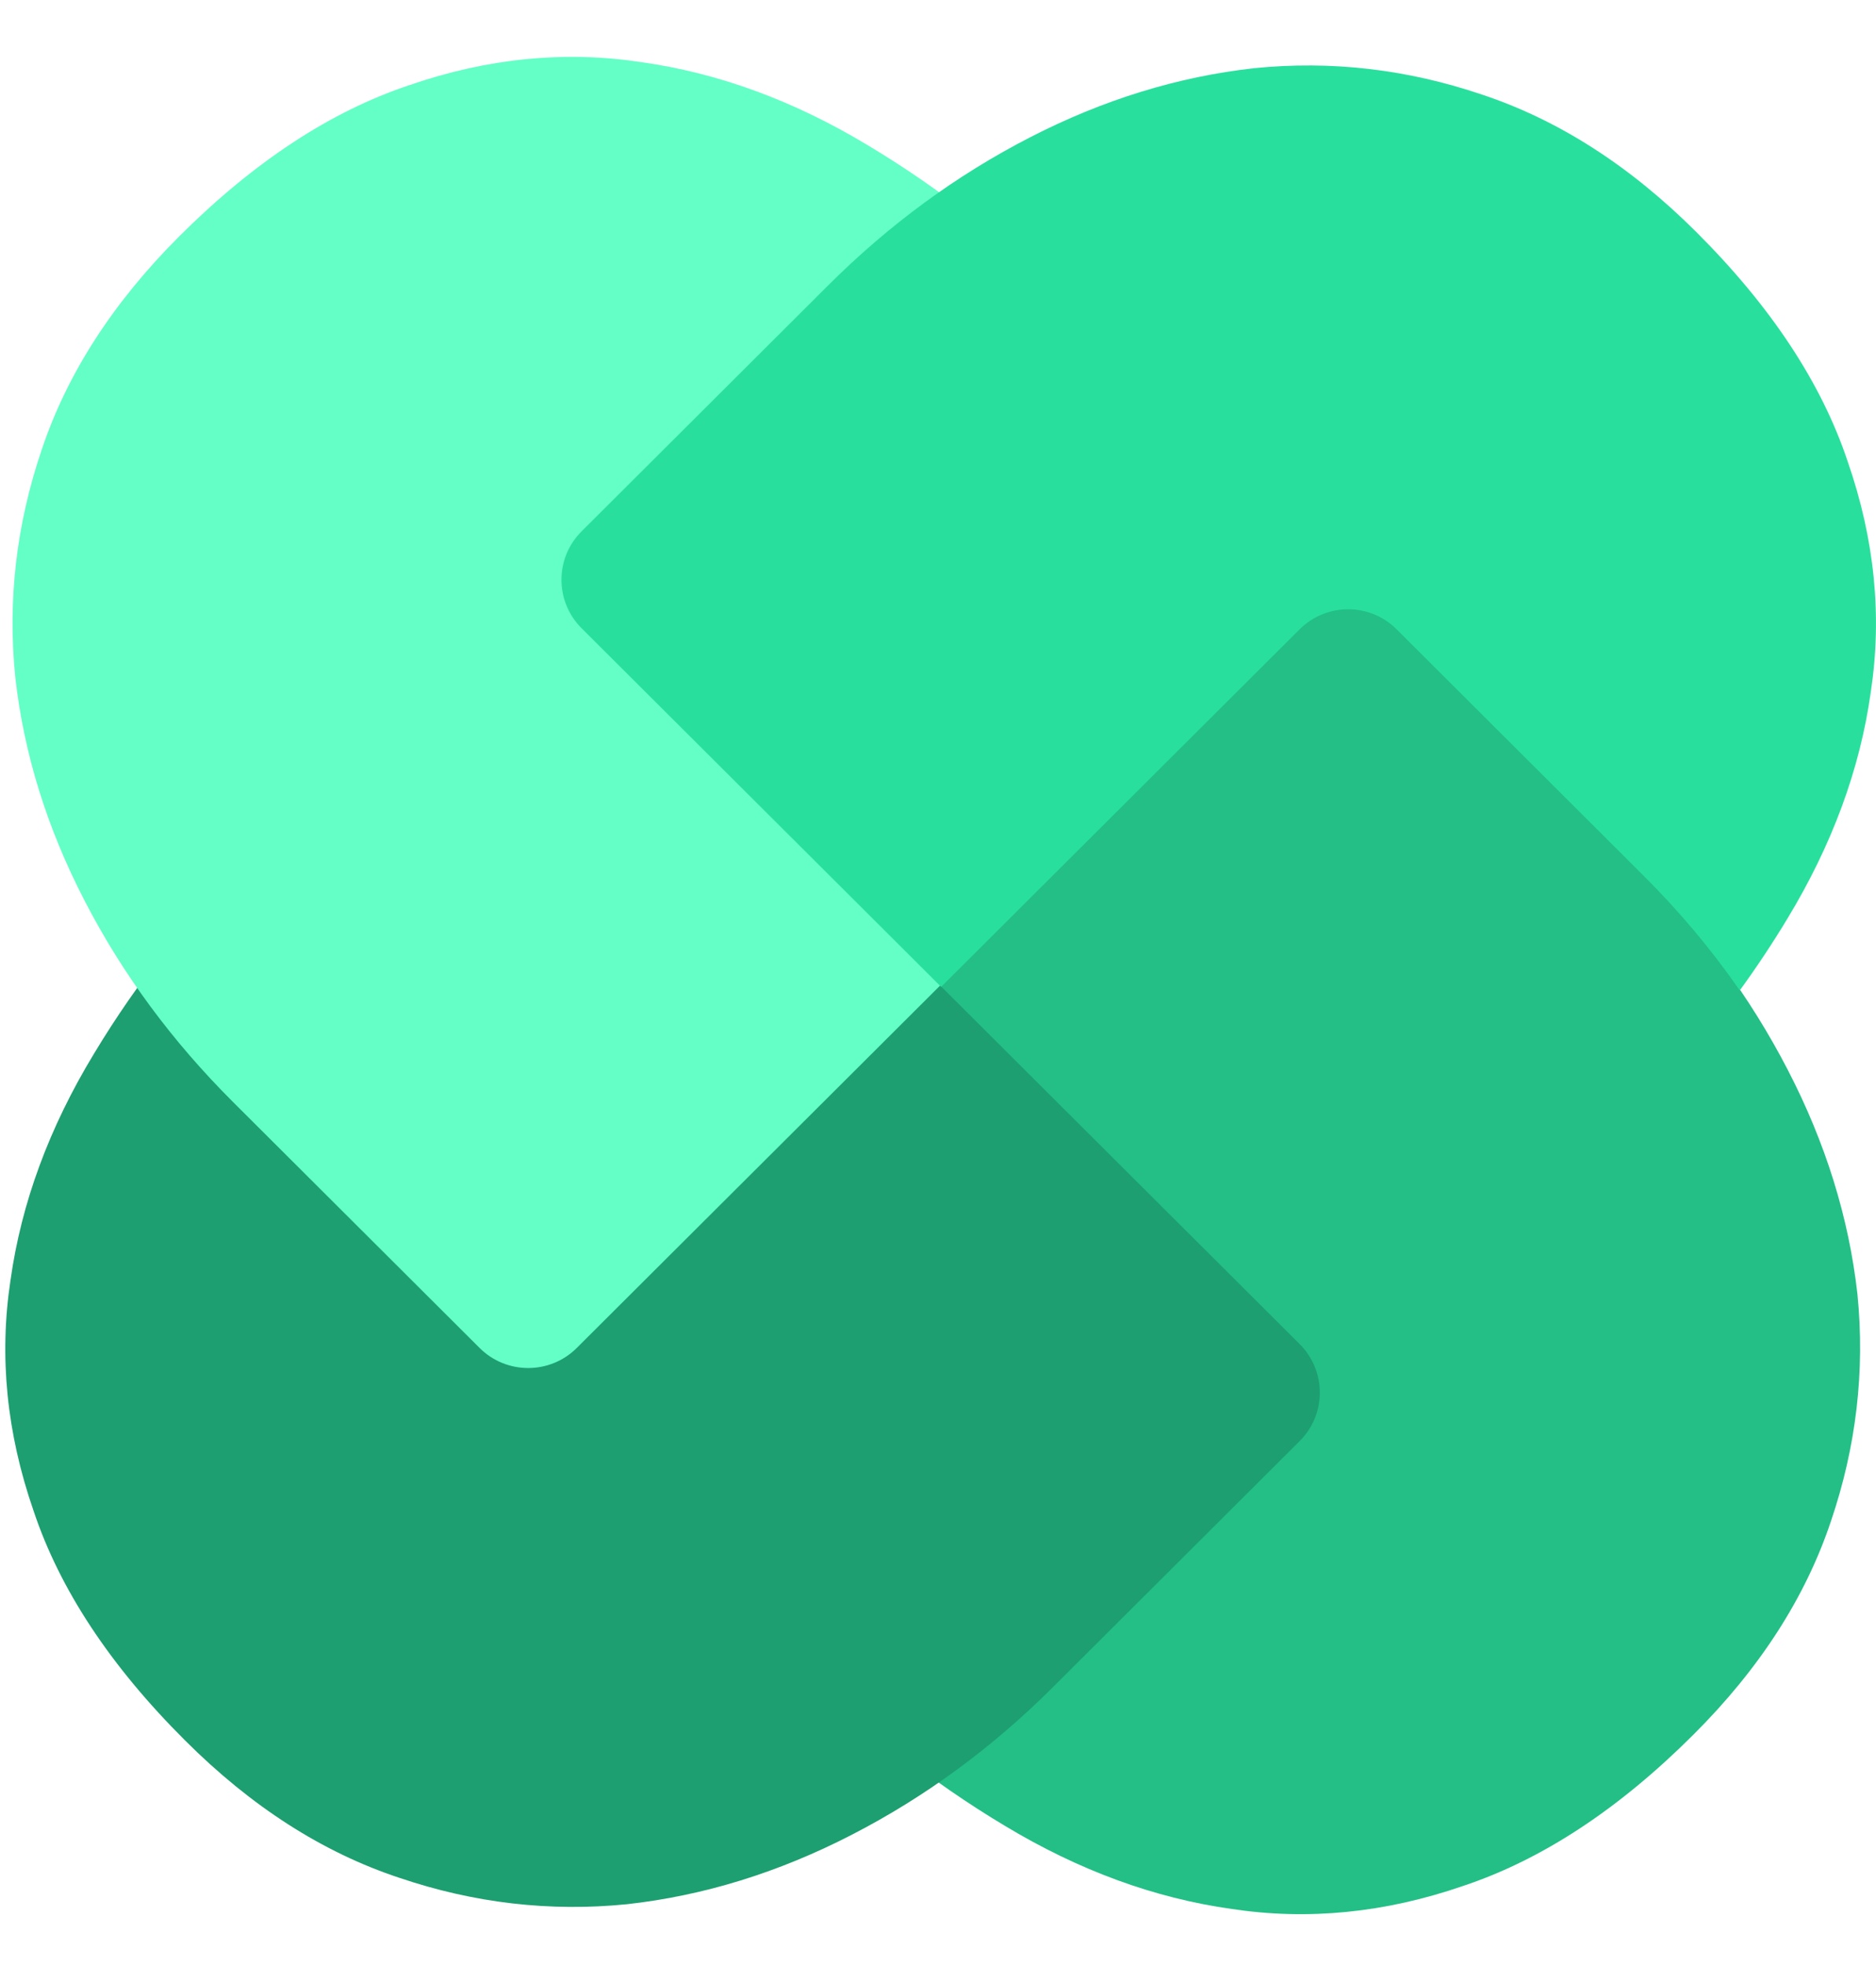 <svg width="21" height="22" viewBox="0 0 21 22" fill="none" xmlns="http://www.w3.org/2000/svg">
<g clip-path="url(#clip0_8557_12459)">
<path d="M5.882 15.571L8.914 18.595C9.649 19.327 10.426 19.939 11.247 20.43C12.076 20.93 12.923 21.24 13.786 21.361C14.641 21.491 15.505 21.405 16.377 21.104C17.258 20.811 18.117 20.248 18.954 19.413C19.697 18.673 20.21 17.876 20.495 17.024C20.779 16.189 20.878 15.341 20.792 14.48C20.696 13.627 20.437 12.792 20.013 11.973C19.59 11.155 19.037 10.406 18.354 9.725L15.593 6.972C15.293 6.673 14.806 6.673 14.506 6.972L5.882 15.571Z" fill="#23BF87"/>
<path d="M5.925 6.442L2.892 9.466C2.158 10.198 1.544 10.973 1.052 11.791C0.55 12.618 0.239 13.462 0.118 14.323C-0.012 15.176 0.074 16.037 0.376 16.907C0.669 17.785 1.234 18.641 2.072 19.476C2.814 20.217 3.613 20.729 4.468 21.012C5.305 21.296 6.156 21.395 7.02 21.308C7.875 21.213 8.712 20.955 9.533 20.532C10.354 20.11 11.105 19.559 11.788 18.878L14.549 16.125C14.849 15.826 14.849 15.341 14.549 15.041L5.925 6.442Z" fill="#1D9F71"/>
<path d="M12.048 3.461L15.081 6.485L6.456 15.084C6.156 15.383 5.669 15.383 5.369 15.084L2.608 12.331C1.925 11.65 1.372 10.901 0.949 10.083C0.525 9.265 0.266 8.429 0.171 7.577C0.084 6.716 0.183 5.867 0.467 5.032C0.752 4.18 1.266 3.384 2.008 2.643C2.845 1.808 3.704 1.245 4.585 0.952C5.457 0.651 6.321 0.566 7.176 0.695C8.04 0.816 8.886 1.126 9.715 1.626C10.536 2.117 11.314 2.729 12.048 3.461Z" fill="#63FFC7"/>
<path d="M10.535 11.043L14.548 7.042C14.848 6.743 15.334 6.743 15.634 7.042L18.395 9.796C18.801 10.2 19.161 10.629 19.475 11.083C19.666 10.82 19.844 10.552 20.008 10.28C20.509 9.453 20.82 8.609 20.941 7.748C21.071 6.895 20.985 6.034 20.683 5.164C20.39 4.286 19.825 3.43 18.987 2.595C18.245 1.855 17.446 1.343 16.591 1.059C15.754 0.775 14.903 0.676 14.04 0.763C13.185 0.858 12.347 1.116 11.526 1.539C10.706 1.961 9.954 2.512 9.271 3.193L6.51 5.946C6.21 6.245 6.21 6.73 6.51 7.03L10.535 11.043Z" fill="#29DF9E"/>
</g>
<defs>
<clipPath id="clip0_8557_12459">
<rect width="21" height="21" fill="white" transform="translate(0 0.5)"/>
</clipPath>
</defs>
</svg>
